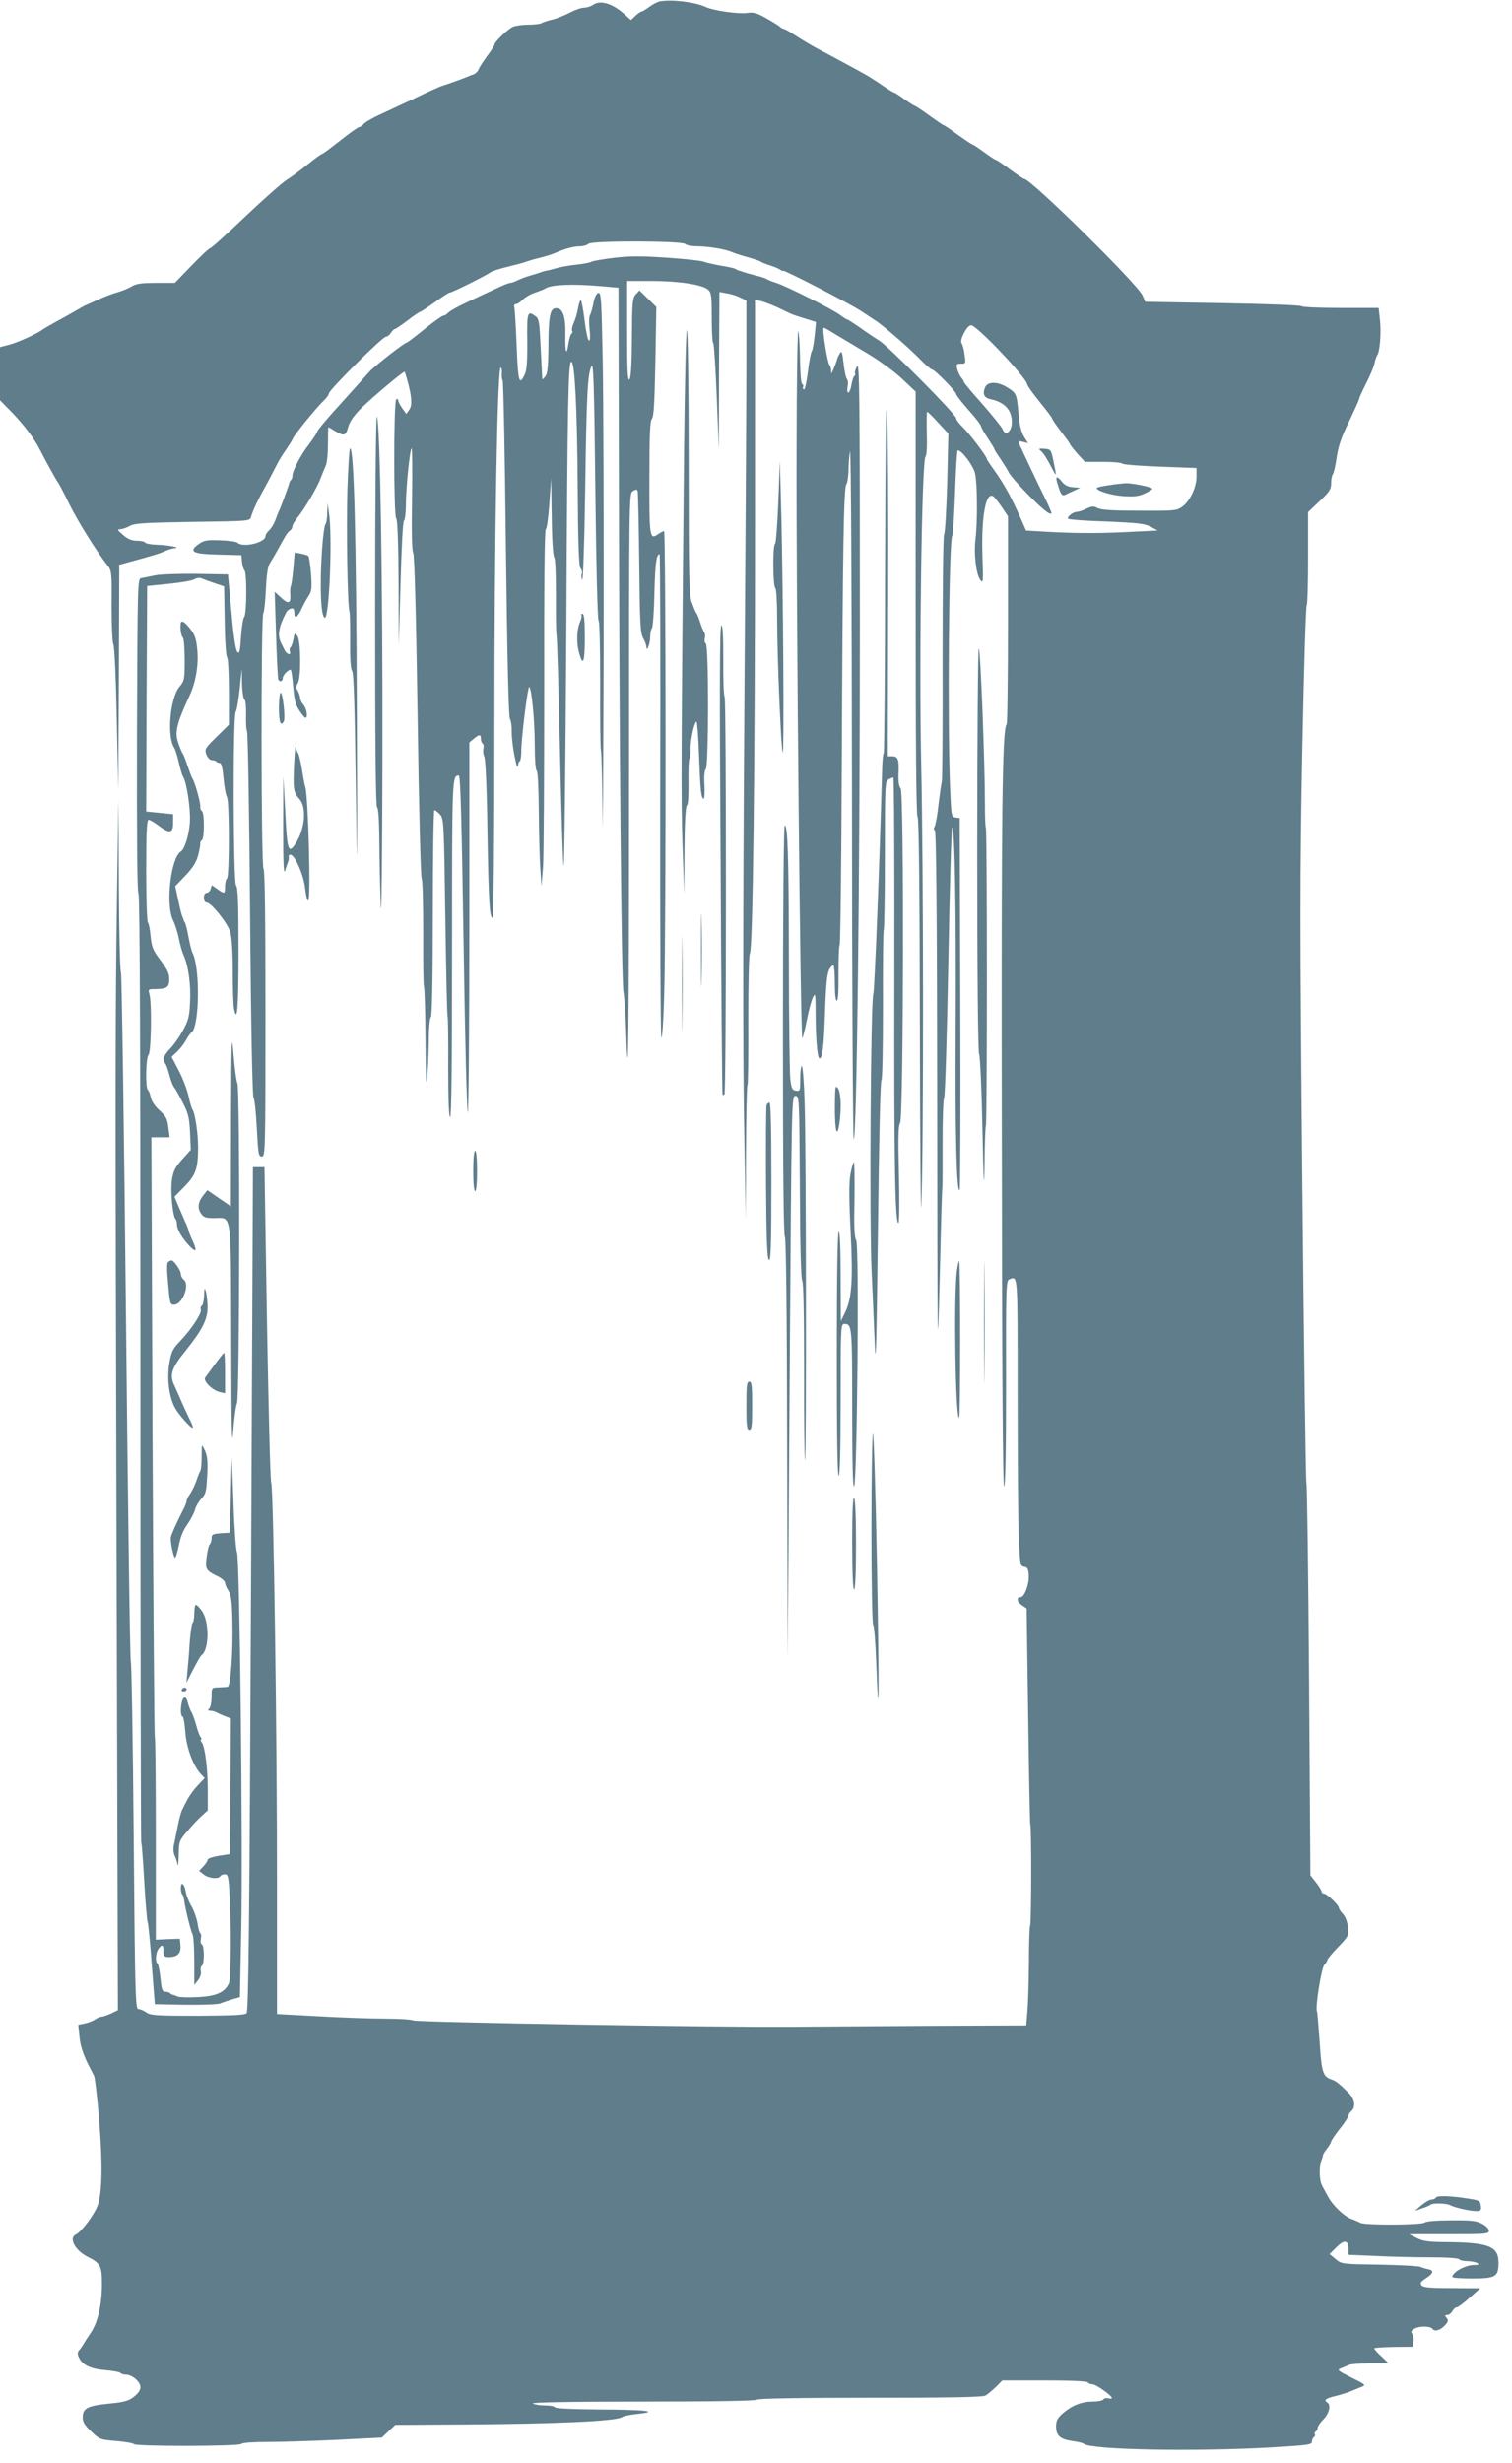 <?xml version="1.0" standalone="no"?>
<!DOCTYPE svg PUBLIC "-//W3C//DTD SVG 20010904//EN"
 "http://www.w3.org/TR/2001/REC-SVG-20010904/DTD/svg10.dtd">
<svg version="1.0" xmlns="http://www.w3.org/2000/svg"
 width="786pt" height="1280pt" viewBox="0 0 786 1280"
 preserveAspectRatio="xMidYMid meet">
<g transform="translate(0,1280) scale(0.1,-0.1)"
fill="#607d8b" stroke="none">
<path d="M3431 12793 c-14 -3 -39 -16 -56 -29 -18 -13 -36 -24 -40 -24 -5 0
-19 -10 -32 -22 l-23 -22 -28 25 c-65 60 -128 80 -167 55 -13 -9 -35 -16 -49
-16 -14 0 -46 -11 -73 -25 -26 -14 -68 -31 -93 -37 -25 -6 -49 -14 -55 -18 -5
-4 -35 -8 -65 -8 -30 0 -67 -5 -81 -10 -26 -10 -99 -80 -99 -95 0 -4 -17 -31
-39 -60 -21 -29 -41 -60 -44 -70 -4 -9 -15 -20 -24 -23 -10 -3 -27 -10 -38
-15 -19 -8 -100 -37 -120 -43 -18 -5 -69 -28 -160 -72 -49 -23 -124 -58 -165
-77 -42 -19 -82 -42 -89 -51 -7 -9 -18 -16 -23 -16 -6 0 -50 -31 -99 -70 -48
-38 -91 -70 -95 -70 -4 0 -37 -24 -73 -53 -36 -30 -86 -66 -111 -82 -25 -16
-122 -102 -217 -192 -94 -90 -175 -163 -181 -163 -5 0 -48 -40 -96 -90 l-87
-90 -97 0 c-75 0 -104 -4 -127 -18 -16 -10 -50 -24 -75 -31 -25 -7 -67 -23
-95 -36 -27 -12 -57 -26 -65 -29 -8 -3 -33 -17 -55 -30 -22 -13 -67 -38 -100
-56 -33 -18 -64 -36 -70 -40 -27 -22 -132 -70 -176 -81 l-49 -13 0 -138 0
-138 58 -59 c66 -68 118 -137 148 -195 28 -56 85 -159 95 -172 5 -6 32 -57 60
-115 45 -91 140 -243 200 -320 19 -24 21 -39 19 -207 0 -104 4 -189 9 -199 6
-10 14 -177 18 -388 l8 -370 3 585 2 585 43 12 c137 37 165 46 194 59 17 8 39
14 50 15 40 2 -33 17 -89 18 -31 1 -60 6 -63 11 -3 6 -23 10 -43 10 -27 0 -47
8 -72 30 -30 25 -32 29 -15 30 11 0 34 8 50 17 26 14 74 17 327 21 294 4 297
4 303 26 11 37 35 88 87 181 15 28 36 68 47 90 11 22 33 58 49 80 15 22 31 47
34 55 7 20 128 168 162 199 14 14 26 30 26 37 0 17 278 294 296 294 7 0 19 9
26 20 7 11 16 20 20 20 4 0 34 20 67 45 32 25 62 45 66 45 4 0 38 23 76 50 38
28 73 50 78 50 12 0 190 89 211 105 8 6 49 19 90 29 41 10 84 21 95 26 11 4
43 14 70 20 28 7 64 18 80 25 55 24 98 35 129 35 18 0 38 6 45 13 17 17 486
16 503 -1 7 -7 36 -12 65 -12 55 0 145 -15 178 -30 11 -5 47 -17 80 -26 33 -9
65 -20 70 -24 6 -4 28 -13 50 -20 22 -7 46 -17 53 -23 6 -5 12 -7 12 -4 0 9
344 -169 404 -208 33 -22 67 -44 76 -50 36 -22 169 -137 225 -194 33 -34 64
-61 70 -61 13 0 125 -114 125 -127 0 -6 29 -43 65 -84 36 -40 65 -78 65 -84 0
-6 16 -34 35 -62 19 -29 35 -55 35 -58 0 -4 15 -27 33 -53 17 -26 37 -57 42
-69 6 -12 48 -61 95 -109 79 -80 117 -111 126 -102 2 2 -14 40 -36 84 -38 77
-102 212 -127 267 -12 26 -11 27 14 21 l27 -7 -21 34 c-14 23 -23 60 -28 114
-9 107 -11 112 -56 140 -53 34 -106 34 -119 0 -13 -34 -4 -53 32 -60 71 -16
108 -56 108 -119 0 -49 -34 -75 -48 -37 -4 11 -51 69 -104 130 -54 60 -98 113
-98 117 0 4 -6 15 -14 23 -7 9 -16 28 -20 44 -6 24 -4 27 19 27 26 0 26 1 19
48 -3 26 -10 52 -15 58 -13 16 28 94 49 94 30 0 292 -277 292 -308 0 -6 29
-46 65 -91 36 -44 65 -83 65 -87 0 -4 20 -33 43 -63 24 -31 46 -61 48 -67 2
-6 21 -30 41 -53 l38 -41 94 0 c52 0 97 -4 100 -9 3 -5 91 -12 196 -16 l190
-7 0 -44 c0 -57 -34 -128 -74 -157 -30 -21 -40 -22 -224 -21 -137 0 -199 4
-217 14 -20 11 -29 10 -58 -4 -19 -9 -41 -16 -49 -16 -20 0 -54 -27 -45 -36 4
-4 94 -11 200 -14 163 -7 197 -11 229 -27 l36 -20 -126 -6 c-161 -9 -287 -9
-438 -1 l-120 7 -18 41 c-59 134 -92 194 -148 273 -21 29 -38 55 -38 58 0 13
-90 131 -124 164 -20 19 -36 41 -36 48 0 20 -351 373 -399 403 -23 14 -68 44
-101 68 -33 23 -63 42 -66 42 -4 0 -21 11 -38 24 -39 29 -277 149 -331 166
-22 7 -44 16 -50 20 -5 4 -32 13 -60 19 -27 7 -57 16 -65 19 -8 3 -17 6 -20 6
-3 1 -10 4 -16 8 -5 4 -41 12 -80 18 -38 7 -76 16 -86 20 -9 5 -94 14 -189 21
-137 9 -196 9 -279 -1 -58 -7 -109 -16 -115 -20 -5 -4 -39 -11 -75 -15 -36 -3
-83 -12 -105 -18 -22 -6 -44 -12 -50 -13 -5 0 -17 -3 -25 -6 -8 -3 -35 -12
-60 -19 -25 -7 -56 -19 -70 -26 -14 -7 -31 -13 -37 -13 -7 0 -41 -13 -75 -30
-35 -16 -102 -47 -149 -70 -48 -22 -92 -47 -99 -55 -7 -8 -18 -15 -24 -15 -7
0 -51 -31 -99 -70 -47 -38 -89 -70 -92 -70 -12 0 -169 -123 -195 -152 -16 -18
-83 -93 -149 -166 -67 -73 -121 -138 -121 -143 0 -6 -20 -36 -43 -67 -44 -56
-87 -139 -87 -165 0 -8 -3 -17 -7 -21 -5 -4 -8 -11 -9 -14 0 -4 -4 -16 -8 -27
-4 -11 -12 -33 -18 -50 -6 -16 -16 -43 -23 -60 -8 -16 -19 -44 -25 -62 -7 -17
-20 -39 -31 -49 -10 -9 -19 -23 -19 -30 0 -34 -118 -62 -146 -34 -5 5 -45 11
-89 12 -71 3 -84 0 -113 -20 -54 -39 -30 -51 106 -54 l117 -3 3 -35 c2 -19 8
-39 13 -44 13 -14 12 -229 -2 -243 -5 -5 -13 -52 -16 -102 -5 -77 -8 -90 -19
-79 -9 9 -20 79 -31 208 l-18 195 -164 3 c-90 1 -186 -2 -215 -8 -28 -6 -60
-12 -71 -14 -20 -3 -20 -11 -23 -816 -1 -536 1 -817 8 -825 7 -8 10 -827 10
-2463 0 -1347 2 -2456 4 -2463 3 -8 10 -102 16 -209 6 -107 14 -202 18 -210 3
-8 13 -107 21 -220 l16 -205 160 -3 c88 -1 169 2 180 7 11 5 39 14 61 21 l41
12 7 342 c9 435 -8 1952 -22 1969 -5 6 -14 120 -18 252 l-9 240 -5 -195 -5
-195 -47 -3 c-42 -3 -48 -6 -48 -26 0 -12 -4 -26 -10 -32 -5 -5 -12 -35 -16
-67 -8 -63 -4 -69 64 -102 17 -9 32 -23 32 -31 0 -8 8 -27 18 -41 13 -21 18
-53 20 -153 4 -168 -9 -345 -25 -346 -7 -1 -29 -2 -48 -3 -35 -1 -35 -1 -35
-49 0 -26 -5 -53 -12 -60 -9 -9 -8 -12 5 -12 10 0 25 -4 35 -10 9 -5 29 -14
45 -20 l27 -10 -2 -352 -3 -353 -58 -9 c-31 -5 -57 -14 -57 -19 0 -6 -10 -22
-22 -35 l-23 -24 24 -19 c25 -20 76 -26 86 -9 3 6 14 10 24 10 16 0 19 -13 24
-97 10 -146 8 -438 -2 -466 -19 -49 -66 -71 -163 -75 -48 -3 -95 -1 -105 3
-10 5 -21 9 -25 9 -3 1 -10 4 -14 8 -4 5 -15 8 -25 8 -15 0 -19 12 -25 70 -4
39 -11 73 -15 76 -13 8 -10 57 5 77 19 25 26 21 26 -13 0 -26 4 -30 28 -30 44
0 64 20 60 60 l-3 35 -63 -2 -62 -3 0 520 c0 287 -2 525 -5 529 -3 5 -8 709
-12 1565 l-6 1556 47 0 48 0 -7 53 c-5 44 -13 57 -46 87 -24 22 -41 47 -45 68
-4 18 -11 35 -15 38 -14 8 -11 168 3 182 14 14 18 269 5 315 -7 25 -6 27 25
27 65 0 78 9 78 51 0 31 -10 51 -45 98 -40 53 -46 68 -52 126 -3 36 -10 68
-14 71 -5 3 -9 124 -9 270 0 205 3 264 13 264 6 0 30 -14 51 -30 58 -44 76
-40 76 14 l0 45 -70 7 -70 7 2 586 3 586 110 11 c61 6 121 16 134 23 16 9 30
10 45 3 11 -5 41 -16 66 -24 l45 -15 3 -179 c1 -99 7 -183 12 -188 6 -6 10
-83 10 -181 l0 -171 -64 -63 c-61 -60 -63 -64 -53 -92 6 -16 19 -29 28 -29 8
0 19 -3 23 -7 4 -5 13 -8 19 -8 8 0 15 -30 19 -80 4 -44 12 -88 18 -97 13 -23
13 -415 0 -423 -5 -3 -10 -22 -10 -41 0 -40 -3 -41 -40 -14 l-29 20 -6 -20
c-3 -11 -13 -20 -21 -20 -8 0 -14 -10 -14 -25 0 -15 6 -25 14 -25 24 0 109
-107 123 -153 8 -26 13 -103 13 -203 0 -89 3 -176 6 -193 17 -85 24 -2 24 297
0 249 -3 331 -13 341 -15 15 -17 877 -2 901 6 8 15 62 21 120 l11 105 1 -77
c1 -42 7 -80 13 -83 6 -4 9 -37 8 -80 -1 -39 1 -77 5 -84 5 -7 12 -435 16
-952 5 -589 12 -944 18 -952 5 -7 13 -78 17 -159 7 -136 9 -148 26 -148 18 0
19 23 19 744 0 486 -3 747 -10 751 -13 8 -14 1321 -1 1329 4 3 10 57 13 120 4
85 10 122 22 141 9 14 27 45 40 68 40 74 51 92 64 100 6 4 12 14 12 22 0 7 11
26 24 42 35 42 105 159 122 206 9 23 21 53 27 66 7 13 12 64 12 113 0 48 1 88
2 88 2 0 17 -9 35 -20 47 -28 56 -25 68 21 8 28 29 59 68 98 58 57 222 195
226 189 1 -2 8 -25 16 -53 21 -80 24 -122 7 -145 l-15 -21 -21 29 c-11 17 -21
35 -21 42 0 6 -4 8 -10 5 -14 -8 -14 -612 0 -620 6 -4 11 -128 12 -333 l1
-327 9 320 c5 185 12 323 18 329 6 6 10 44 10 85 0 85 21 291 30 291 3 0 4
-117 2 -261 -3 -169 -1 -268 6 -282 7 -14 15 -321 23 -852 6 -456 16 -835 21
-841 5 -7 8 -134 8 -284 -1 -150 1 -275 4 -278 3 -3 7 -129 8 -281 1 -182 4
-250 8 -201 4 41 8 130 9 197 0 69 5 125 11 128 6 4 10 195 10 541 0 294 4
534 8 534 5 0 18 -10 29 -22 20 -22 21 -36 28 -533 4 -280 9 -513 12 -518 2
-4 4 -122 3 -261 0 -165 3 -257 10 -261 7 -4 10 272 10 872 0 895 0 903 35
903 9 0 15 -238 25 -875 7 -481 17 -875 22 -875 4 0 8 432 8 961 l0 961 23 19
c28 24 37 24 37 0 0 -11 4 -22 9 -25 5 -3 7 -15 4 -27 -3 -11 -1 -30 5 -42 6
-14 13 -165 16 -392 6 -367 11 -445 27 -445 5 0 9 435 9 988 0 975 15 1872 33
1872 4 0 7 -12 6 -28 -2 -15 0 -32 4 -39 4 -7 12 -402 17 -879 7 -570 14 -872
21 -880 5 -7 10 -36 9 -66 0 -29 6 -84 14 -123 13 -64 16 -72 20 -46 0 5 4 13
9 17 4 4 7 28 7 53 0 65 33 331 41 331 12 0 29 -175 29 -303 0 -73 4 -128 10
-132 6 -4 10 -87 11 -213 1 -114 4 -247 8 -297 l6 -90 8 100 c4 55 6 471 6
924 -1 541 2 825 8 830 6 3 14 65 19 136 l9 130 3 -199 c1 -116 7 -205 13
-212 6 -7 9 -86 9 -200 -1 -104 1 -196 3 -204 3 -8 11 -282 18 -607 7 -326 16
-593 19 -593 4 0 10 552 14 1228 6 1192 10 1392 26 1392 18 0 30 -236 33 -631
2 -319 6 -431 15 -442 7 -8 10 -22 6 -30 -3 -9 -2 -22 3 -29 4 -7 11 198 15
457 7 497 12 612 33 652 10 20 14 -96 20 -647 4 -377 11 -673 17 -676 5 -3 8
-149 8 -333 -1 -179 1 -333 4 -341 3 -8 7 -166 9 -350 1 -184 3 199 5 851 1
652 -1 1342 -5 1533 -6 309 -8 347 -22 344 -10 -2 -20 -21 -26 -53 -5 -28 -14
-56 -18 -63 -5 -7 -6 -40 -2 -73 4 -37 3 -59 -3 -59 -6 0 -16 47 -23 105 -7
58 -16 105 -20 105 -4 0 -10 -19 -14 -42 -4 -24 -14 -57 -22 -75 -8 -18 -12
-36 -9 -42 4 -5 2 -12 -3 -15 -5 -3 -12 -26 -16 -52 -10 -70 -18 -45 -16 50 2
96 -15 139 -53 134 -27 -4 -35 -47 -35 -209 -1 -94 -5 -130 -16 -145 -8 -10
-15 -17 -16 -14 0 3 -4 74 -8 159 -6 134 -9 155 -26 167 -43 32 -46 23 -44
-130 1 -103 -3 -152 -13 -172 -29 -61 -35 -39 -42 148 -4 101 -10 191 -12 201
-3 10 0 17 9 17 7 0 23 11 36 24 12 12 41 29 64 36 23 8 47 17 52 21 29 20
138 25 290 12 l90 -8 2 -905 c2 -1478 13 -2679 24 -2755 6 -38 12 -130 14
-204 11 -368 15 -13 15 1325 0 1464 0 1469 20 1482 17 10 21 10 25 0 2 -7 6
-175 8 -373 3 -314 6 -364 20 -390 9 -16 17 -37 17 -45 1 -34 20 15 20 50 0
20 4 40 9 45 5 6 11 87 13 180 4 158 10 205 27 205 3 0 5 -563 3 -1252 -1
-689 2 -1256 6 -1260 5 -5 12 100 15 233 10 340 9 2399 -1 2399 -4 0 -18 -7
-31 -16 -44 -31 -46 -15 -45 296 0 220 3 292 13 304 10 11 14 89 18 298 l5
283 -44 43 -44 43 -19 -21 c-17 -19 -19 -40 -20 -226 -1 -142 -5 -208 -13
-216 -9 -9 -12 50 -12 250 l0 262 128 0 c142 0 263 -19 293 -45 17 -16 19 -32
19 -145 0 -70 3 -130 8 -134 4 -4 12 -130 18 -279 l11 -272 1 409 2 409 38 -7
c21 -3 53 -13 70 -22 l32 -15 0 -337 c0 -185 -5 -1028 -11 -1872 -7 -988 -7
-1718 -1 -2050 l9 -515 1 346 c1 190 4 348 8 351 3 3 5 155 4 338 0 183 3 337
8 344 16 19 27 961 27 2204 l0 1194 29 -6 c16 -4 54 -18 85 -32 31 -15 63 -30
71 -34 8 -4 41 -15 74 -25 l58 -18 -7 -71 c-4 -39 -10 -75 -15 -81 -4 -5 -14
-54 -20 -107 -7 -54 -16 -95 -21 -92 -5 3 -7 9 -4 14 3 5 1 11 -5 15 -6 4 -10
57 -11 128 -1 67 -5 133 -9 147 -4 14 -9 -270 -9 -630 -2 -803 20 -3050 30
-3045 3 3 14 46 24 97 10 51 24 103 32 117 11 23 13 14 13 -85 0 -127 9 -234
20 -234 16 0 23 61 29 245 5 143 11 197 22 217 9 15 19 25 22 21 4 -3 7 -46 7
-95 0 -55 4 -88 10 -88 7 0 10 48 9 139 0 77 2 145 6 151 4 6 9 424 11 928 5
1136 10 1452 24 1466 5 5 10 37 11 70 0 34 4 79 8 101 5 22 9 -773 10 -1767 0
-995 5 -1808 9 -1808 16 0 32 1342 32 2675 0 1219 -2 1367 -15 1341 -8 -15
-13 -32 -10 -36 3 -5 1 -11 -4 -14 -4 -3 -11 -24 -15 -46 -3 -22 -11 -40 -16
-40 -5 0 -7 13 -4 30 4 16 2 36 -4 42 -5 7 -13 44 -17 82 -6 57 -10 65 -19 50
-6 -10 -11 -21 -12 -24 -1 -7 -14 -42 -24 -65 -9 -20 -9 -20 -9 1 -1 11 -5 24
-10 30 -8 8 -31 143 -31 180 0 16 -5 18 76 -31 18 -11 85 -51 149 -89 67 -40
145 -97 185 -135 l70 -66 0 -1102 c0 -724 3 -1104 10 -1108 7 -4 11 -386 12
-1108 1 -619 5 -1014 8 -902 12 326 11 1733 -1 2276 -12 554 3 1582 22 1606 7
7 9 56 7 123 -1 60 -1 110 2 110 3 0 29 -25 57 -56 l53 -57 -6 -256 c-4 -141
-11 -261 -16 -267 -5 -7 -8 -290 -8 -641 1 -346 -1 -636 -4 -644 -2 -7 -10
-61 -17 -119 -6 -58 -16 -110 -21 -117 -5 -7 -5 -14 2 -18 7 -4 11 -441 12
-1403 1 -1343 2 -1379 13 -927 6 259 12 472 14 475 1 3 1 106 1 229 0 123 3
228 8 235 5 6 15 325 22 709 7 383 16 697 20 697 14 0 21 -453 18 -1060 -3
-549 5 -844 21 -823 3 4 5 441 3 970 l-3 962 -22 3 c-21 3 -22 8 -28 153 -14
335 -6 1287 11 1310 4 6 11 108 15 228 4 119 10 217 14 217 21 0 81 -80 90
-120 12 -51 13 -256 2 -343 -9 -74 3 -181 25 -210 15 -21 16 -13 11 129 -6
206 19 336 59 303 7 -6 27 -32 44 -57 l30 -45 0 -537 c0 -295 -3 -540 -7 -544
-23 -22 -28 -454 -25 -2154 1 -1219 5 -1811 12 -1807 7 4 10 190 10 538 -1
501 0 532 17 539 45 17 43 39 43 -599 0 -335 3 -672 6 -750 7 -134 8 -142 28
-145 17 -2 22 -11 24 -43 3 -47 -22 -115 -43 -115 -23 0 -18 -26 9 -43 l23
-16 8 -558 c4 -307 9 -561 11 -565 7 -11 6 -520 -1 -526 -3 -3 -6 -87 -6 -186
-1 -100 -4 -215 -8 -256 l-6 -75 -500 -2 c-275 -2 -594 -4 -710 -5 -351 -4
-1959 23 -1977 33 -10 5 -73 9 -140 9 -68 0 -223 5 -345 12 l-223 12 0 651 c1
769 -18 2082 -30 2110 -5 11 -14 385 -22 830 l-13 810 -30 0 -30 0 -10 -2192
c-8 -1733 -13 -2195 -23 -2205 -9 -9 -74 -12 -255 -13 -215 0 -245 2 -267 18
-13 9 -32 17 -41 17 -15 0 -17 73 -24 897 -4 494 -11 903 -15 908 -4 6 -15
811 -25 1790 -10 979 -22 1784 -26 1790 -5 5 -10 209 -11 455 l-2 445 -7 -450
c-10 -684 -10 -936 -3 -3481 l7 -2360 -35 -17 c-20 -9 -42 -17 -50 -17 -7 0
-22 -6 -33 -14 -11 -7 -35 -17 -54 -21 l-34 -7 6 -59 c4 -51 23 -106 58 -171
5 -10 13 -26 18 -35 5 -10 17 -116 27 -235 18 -225 15 -368 -7 -435 -16 -48
-86 -142 -115 -155 -38 -18 -4 -82 61 -115 68 -34 75 -49 75 -142 0 -106 -21
-198 -57 -252 -16 -23 -33 -50 -38 -59 -6 -10 -16 -25 -23 -33 -10 -11 -10
-21 -1 -39 17 -38 62 -59 139 -65 39 -3 73 -10 76 -14 3 -5 16 -9 28 -9 33 0
76 -37 76 -65 0 -16 -12 -33 -34 -50 -28 -22 -51 -28 -133 -36 -109 -11 -133
-24 -133 -72 0 -23 11 -41 44 -72 42 -41 46 -43 130 -50 47 -4 88 -11 92 -16
7 -13 551 -12 559 1 4 6 59 10 133 10 70 0 233 5 362 11 l235 12 35 33 35 33
335 2 c503 3 816 17 845 39 6 5 42 12 80 16 119 13 40 22 -202 23 -136 1 -224
5 -228 11 -3 6 -27 10 -53 10 -26 0 -54 5 -62 10 -10 6 189 10 572 10 380 0
589 4 593 10 4 6 210 10 586 10 407 0 587 3 601 11 12 6 36 27 55 45 l34 34
219 0 c135 0 221 -4 225 -10 3 -6 14 -10 24 -10 18 0 101 -59 101 -71 0 -4 -8
-5 -19 -2 -10 3 -22 0 -25 -6 -4 -6 -29 -11 -55 -11 -59 0 -108 -20 -156 -61
-28 -25 -35 -38 -35 -68 0 -48 21 -67 85 -76 28 -4 55 -10 60 -15 39 -31 583
-41 978 -18 185 11 207 14 207 29 0 10 5 21 10 24 6 4 8 10 5 15 -3 5 -1 11 5
15 5 3 10 12 10 20 0 7 14 27 30 43 30 30 40 75 20 87 -20 12 -9 22 43 34 28
7 66 19 82 26 17 7 41 17 54 22 23 9 19 12 -54 48 -72 36 -76 40 -54 48 13 5
31 13 40 17 9 5 57 8 107 9 51 0 94 0 97 1 3 0 -13 16 -35 36 -22 20 -38 39
-36 41 3 3 49 6 103 7 l98 1 3 29 c2 16 -1 33 -7 39 -16 16 18 36 61 37 20 0
40 -5 43 -10 11 -18 41 -11 65 15 19 20 21 27 10 40 -10 12 -10 15 3 15 9 0
21 9 27 20 6 11 16 20 23 20 7 0 37 23 67 50 l55 49 -146 1 c-115 0 -149 3
-159 14 -9 12 -5 19 24 38 38 24 42 41 10 46 -10 2 -28 7 -39 12 -11 5 -108
10 -216 12 -194 3 -195 3 -226 29 l-31 26 37 37 c41 40 61 35 61 -14 l0 -27
143 -6 c78 -4 206 -7 284 -7 84 0 144 -4 148 -10 3 -5 23 -10 43 -10 20 0 44
-5 52 -10 11 -7 7 -10 -17 -10 -45 0 -112 -37 -113 -62 0 -5 47 -8 103 -8 122
0 137 9 137 82 0 87 -52 106 -290 107 -75 1 -104 5 -135 21 l-39 20 207 0
c191 0 207 1 207 18 0 10 -15 26 -35 36 -30 16 -56 19 -161 18 -76 0 -131 -5
-137 -11 -14 -14 -310 -15 -335 -2 -9 5 -32 15 -49 21 -37 14 -95 70 -119 115
-9 17 -23 41 -30 55 -16 28 -18 97 -5 132 5 13 9 27 9 31 1 4 10 19 22 34 11
14 20 30 20 35 0 4 20 34 45 66 25 31 45 62 45 68 0 6 7 17 15 24 24 20 18 63
-15 95 -46 46 -66 62 -88 69 -45 15 -52 36 -62 196 -6 84 -12 156 -14 159 -10
16 23 224 38 240 9 10 16 21 16 26 0 4 25 35 56 67 55 57 56 61 51 104 -3 27
-13 55 -26 68 -11 12 -21 27 -21 32 0 14 -63 74 -78 74 -7 0 -12 5 -12 11 0 5
-13 27 -29 47 l-29 37 -7 1015 c-4 558 -10 1020 -14 1025 -3 6 -13 701 -21
1545 -13 1364 -13 1617 0 2272 8 405 18 740 23 744 4 4 7 114 7 245 l0 238 60
57 c52 49 60 62 60 94 0 20 4 40 9 46 4 5 14 45 20 89 9 60 25 106 64 185 28
58 51 110 52 115 0 6 16 42 36 81 20 39 40 86 44 105 4 19 11 39 15 44 13 18
21 113 14 180 l-7 65 -198 0 c-109 0 -200 4 -203 9 -3 5 -187 12 -409 16
l-403 7 -14 32 c-25 59 -581 606 -615 606 -4 0 -38 23 -75 50 -37 28 -70 50
-74 50 -4 0 -31 18 -61 40 -30 22 -57 40 -61 40 -3 0 -37 23 -75 50 -38 28
-71 50 -74 50 -3 0 -36 23 -74 50 -38 28 -72 50 -75 50 -3 0 -28 16 -55 35
-26 19 -51 35 -55 35 -3 0 -34 19 -67 42 -34 23 -75 49 -93 58 -17 10 -56 31
-86 47 -30 17 -89 48 -131 70 -42 22 -101 57 -131 77 -30 20 -59 36 -63 36 -5
0 -16 6 -24 14 -9 7 -41 27 -72 44 -44 25 -63 30 -95 25 -49 -6 -176 12 -218
32 -55 25 -173 39 -235 28z"/>
<path d="M3556 10462 c-15 -1589 -16 -1823 -8 -2057 l9 -250 1 227 c1 146 6
229 13 233 6 4 9 50 8 121 -1 63 1 118 5 121 3 4 6 28 6 55 0 50 20 138 31
138 3 0 10 -82 13 -182 7 -183 11 -218 25 -218 3 0 5 32 3 71 -3 44 0 75 7 82
15 15 16 643 0 653 -6 3 -8 16 -5 27 3 12 1 26 -3 31 -5 6 -14 29 -21 51 -7
22 -16 45 -21 50 -4 6 -14 30 -23 55 -14 39 -16 134 -16 727 0 386 -4 684 -9
687 -5 3 -11 -261 -15 -622z"/>
<path d="M4601 9849 c0 -526 -4 -958 -7 -962 -3 -3 -7 -36 -8 -74 -14 -520
-40 -1162 -46 -1178 -14 -32 -21 -1192 -9 -1440 5 -121 13 -296 17 -390 5
-125 9 33 16 603 5 440 12 775 18 778 5 3 8 170 8 391 -1 212 1 388 4 391 3 3
6 178 6 388 0 369 1 384 19 394 11 5 22 10 25 10 4 0 6 -465 5 -1032 -2 -980
4 -1294 22 -1283 4 3 5 117 2 255 -5 186 -3 253 6 264 18 22 21 1717 3 1739
-9 10 -13 38 -11 80 3 72 -3 87 -34 87 l-22 0 2 807 c2 445 -1 880 -6 968 -5
110 -8 -136 -10 -796z"/>
<path d="M1950 9628 c0 -692 3 -1019 10 -1023 7 -4 11 -70 12 -173 0 -92 4
-243 7 -337 4 -93 8 249 9 760 2 907 -12 1760 -29 1780 -5 5 -9 -434 -9 -1007z"/>
<path d="M1806 10259 c-6 -204 0 -608 11 -639 2 -8 4 -77 3 -153 -1 -91 3
-144 10 -153 9 -9 14 -188 20 -611 7 -532 8 -488 5 397 -3 929 -15 1370 -35
1370 -4 0 -10 -95 -14 -211z"/>
<path d="M5410 10457 c16 -13 31 -38 62 -97 21 -40 21 -36 4 45 -12 58 -13 60
-47 63 -29 2 -32 0 -19 -11z"/>
<path d="M4046 10192 c-5 -117 -12 -215 -17 -218 -13 -7 -11 -221 1 -229 6 -4
10 -72 10 -173 0 -191 21 -682 29 -682 8 0 2 829 -7 1215 l-8 300 -8 -213z"/>
<path d="M5494 10298 c4 -13 8 -27 10 -33 11 -35 19 -44 34 -36 10 5 31 15 47
22 l30 14 -37 3 c-25 2 -44 11 -57 28 -24 30 -35 31 -27 2z"/>
<path d="M5766 10279 c-32 -5 -61 -11 -63 -13 -13 -13 71 -40 135 -44 56 -4
82 -1 112 13 22 10 40 21 40 25 0 9 -104 30 -139 29 -14 -1 -53 -5 -85 -10z"/>
<path d="M1701 10133 c0 -28 -5 -54 -9 -57 -5 -3 -13 -63 -18 -133 -13 -193
-6 -353 15 -353 23 0 40 426 21 545 l-7 50 -2 -52z"/>
<path d="M1525 9847 c-4 -45 -10 -86 -13 -92 -3 -5 -5 -26 -3 -47 3 -46 -11
-49 -52 -10 l-29 27 7 -225 c4 -124 9 -228 12 -232 8 -14 23 -8 23 8 0 15 26
43 41 44 3 0 9 -39 13 -87 6 -69 12 -96 32 -125 13 -21 28 -38 32 -38 14 0 6
49 -11 68 -9 10 -17 26 -17 35 0 10 -6 26 -12 37 -10 16 -10 24 0 40 18 29 16
220 -2 245 -13 19 -15 17 -21 -18 -4 -20 -11 -40 -16 -42 -4 -3 -5 -13 -2 -22
8 -20 -18 -13 -27 8 -4 8 -12 24 -18 36 -21 41 -14 85 27 163 5 8 16 16 25 18
11 3 16 -4 16 -23 0 -34 17 -24 39 24 9 20 25 49 35 64 16 24 18 40 13 114 -4
47 -10 89 -14 93 -4 4 -22 10 -39 13 l-32 6 -7 -82z"/>
<path d="M3022 9604 c4 -3 0 -21 -8 -39 -16 -40 -18 -105 -4 -157 21 -74 30
-51 30 76 0 89 -3 126 -12 126 -6 0 -9 -3 -6 -6z"/>
<path d="M939 9558 c-3 -28 3 -64 12 -72 5 -6 9 -58 9 -116 0 -101 -1 -107
-28 -140 -48 -59 -65 -255 -27 -315 7 -11 18 -47 25 -80 8 -33 17 -64 21 -70
19 -27 41 -172 36 -239 -5 -69 -27 -138 -47 -151 -52 -32 -80 -275 -41 -356
11 -22 25 -66 31 -97 6 -31 17 -70 25 -87 24 -54 38 -153 33 -242 -3 -76 -9
-96 -37 -148 -18 -33 -48 -76 -67 -95 -34 -36 -41 -58 -25 -76 4 -5 14 -31 21
-59 7 -27 18 -57 25 -65 7 -8 27 -44 45 -80 29 -56 34 -78 38 -155 l4 -90 -45
-50 c-36 -40 -46 -60 -53 -105 -9 -55 3 -191 19 -206 4 -4 7 -17 7 -28 0 -25
26 -69 64 -110 36 -38 42 -28 17 27 -12 25 -21 49 -21 53 0 4 -8 26 -19 48
-10 23 -26 60 -36 84 l-18 43 52 53 c59 60 70 92 71 202 0 73 -16 182 -30 199
-4 6 -13 37 -20 69 -7 32 -29 91 -50 131 l-38 73 30 28 c16 16 37 43 45 59 9
17 22 35 29 40 41 32 45 335 5 413 -5 9 -14 46 -21 82 -6 36 -15 69 -18 75 -4
5 -7 12 -8 15 0 3 -4 12 -7 20 -4 8 -13 46 -21 85 l-15 70 53 55 c38 40 56 69
66 105 7 28 12 55 11 62 -1 6 3 14 9 18 13 8 13 142 0 150 -6 4 -10 14 -9 23
3 19 -29 131 -41 147 -4 6 -15 35 -25 65 -10 30 -21 60 -26 65 -4 6 -14 30
-22 54 -20 55 -9 100 57 243 34 72 50 165 41 247 -5 51 -12 72 -36 103 -31 39
-48 48 -50 26z"/>
<path d="M3746 8333 c3 -670 8 -1220 10 -1222 2 -2 7 -1 10 2 10 10 10 2050 1
2065 -5 7 -8 94 -7 192 0 127 -3 180 -10 180 -9 0 -10 -324 -4 -1217z"/>
<path d="M5080 8385 c0 -650 4 -1052 10 -1063 5 -9 13 -183 17 -387 6 -293 9
-332 11 -185 1 102 4 191 7 199 7 18 7 1543 0 1549 -3 3 -5 60 -5 126 0 208
-23 806 -32 806 -4 0 -8 -470 -8 -1045z"/>
<path d="M1450 9120 c0 -73 9 -97 25 -69 10 15 -5 149 -16 149 -5 0 -9 -36 -9
-80z"/>
<path d="M1529 8830 c-6 -129 -4 -148 29 -184 37 -44 27 -155 -21 -229 -38
-58 -44 -39 -54 161 l-10 187 -1 -260 c0 -186 2 -251 10 -230 5 17 12 37 15
45 4 8 5 21 4 29 -1 7 4 11 11 9 24 -7 68 -110 74 -175 4 -35 11 -63 16 -63
15 0 0 547 -15 590 -3 8 -11 49 -17 90 -7 41 -16 80 -20 85 -5 6 -10 21 -12
35 -2 14 -6 -27 -9 -90z"/>
<path d="M4070 7447 c0 -692 3 -1066 10 -1073 6 -6 11 -395 12 -1104 l3 -1095
10 1465 c10 1455 10 1465 30 1465 20 0 20 -8 23 -474 1 -300 6 -479 12 -486 7
-8 10 -176 10 -470 -1 -252 2 -460 5 -463 7 -8 6 1616 -2 1851 -3 109 -10 197
-15 197 -4 0 -8 -30 -8 -66 0 -62 -1 -65 -22 -62 -20 3 -24 11 -30 63 -3 33
-7 311 -7 617 -1 550 -6 698 -22 698 -5 0 -9 -478 -9 -1063z"/>
<path d="M3644 7865 c0 -170 2 -242 3 -158 2 83 2 223 0 310 -1 87 -3 19 -3
-152z"/>
<path d="M3545 7685 c0 -220 1 -309 2 -197 2 112 2 292 0 400 -1 108 -2 17 -2
-203z"/>
<path d="M1201 6993 l-1 -462 -61 42 -61 42 -19 -24 c-29 -35 -34 -67 -15 -96
14 -21 24 -25 70 -25 92 0 86 49 88 -636 1 -456 3 -569 10 -474 5 69 14 135
20 148 14 28 16 1641 2 1663 -5 8 -14 75 -20 149 -10 122 -11 91 -13 -327z"/>
<path d="M4340 7043 c0 -124 12 -163 24 -77 11 81 7 159 -9 180 -13 17 -14 6
-15 -103z"/>
<path d="M3985 7057 c-3 -6 -4 -189 -3 -406 2 -305 6 -395 16 -399 9 -3 12 83
12 407 0 276 -3 411 -10 411 -6 0 -13 -6 -15 -13z"/>
<path d="M2460 6715 c0 -63 4 -105 10 -105 6 0 10 42 10 105 0 63 -4 105 -10
105 -6 0 -10 -42 -10 -105z"/>
<path d="M4421 6698 c-8 -46 -8 -126 1 -301 13 -258 6 -348 -32 -424 l-19 -38
-1 233 c0 144 -4 232 -10 232 -6 0 -10 -227 -10 -635 0 -416 3 -635 10 -635 6
0 10 139 10 395 0 374 1 395 18 395 41 0 42 -7 42 -439 0 -280 3 -412 10 -405
16 16 27 1248 11 1278 -10 17 -12 74 -9 215 1 105 0 191 -3 191 -4 0 -12 -28
-18 -62z"/>
<path d="M5115 5930 c0 -283 1 -399 2 -257 2 141 2 373 0 515 -1 141 -2 25 -2
-258z"/>
<path d="M874 6242 c-7 -5 -7 -40 0 -114 9 -102 10 -108 31 -108 43 0 83 103
51 129 -9 8 -16 21 -16 31 0 18 -36 70 -48 70 -4 0 -12 -4 -18 -8z"/>
<path d="M4974 6193 c-17 -130 -7 -779 12 -760 7 6 7 808 0 814 -2 3 -8 -22
-12 -54z"/>
<path d="M1061 6068 c-1 -26 -6 -50 -12 -53 -6 -4 -8 -13 -5 -20 6 -18 -44
-96 -103 -159 -44 -46 -50 -58 -61 -122 -13 -79 -1 -173 29 -229 17 -33 81
-105 92 -105 4 0 -1 17 -12 38 -10 20 -30 64 -45 97 -14 33 -31 71 -37 84 -27
55 -16 91 57 181 90 112 116 165 115 232 -1 29 -5 64 -9 78 -7 20 -8 16 -9
-22z"/>
<path d="M1119 5713 c-23 -32 -47 -64 -52 -71 -13 -17 36 -67 76 -76 l27 -6 0
105 c0 58 -2 105 -5 105 -2 0 -23 -26 -46 -57z"/>
<path d="M3880 5495 c0 -104 2 -125 15 -125 13 0 15 21 15 125 0 104 -2 125
-15 125 -13 0 -15 -21 -15 -125z"/>
<path d="M4530 4856 c0 -272 4 -497 9 -500 5 -3 12 -91 16 -196 14 -379 16
-169 4 504 -7 377 -17 686 -21 686 -4 0 -8 -222 -8 -494z"/>
<path d="M1049 5285 c0 -5 -1 -35 -1 -65 0 -30 -3 -59 -7 -65 -4 -5 -13 -28
-20 -50 -8 -22 -22 -52 -32 -67 -11 -14 -19 -31 -19 -38 0 -6 -8 -28 -19 -48
-36 -71 -61 -127 -63 -142 -3 -22 13 -99 21 -105 4 -2 13 25 20 61 8 44 22 80
45 112 18 26 36 61 40 77 4 17 19 42 33 57 23 24 26 37 30 120 4 70 1 102 -11
128 -8 19 -16 31 -17 25z"/>
<path d="M4430 4781 c0 -154 4 -241 10 -241 6 0 10 85 10 234 0 146 -4 237
-10 241 -7 4 -10 -77 -10 -234z"/>
<path d="M1010 4416 c0 -25 -4 -47 -9 -50 -4 -3 -11 -49 -15 -103 -3 -54 -9
-123 -12 -153 l-5 -55 35 69 c20 38 39 72 44 75 40 28 41 176 1 230 -12 17
-26 31 -31 31 -4 0 -8 -20 -8 -44z"/>
<path d="M945 4020 c-3 -5 1 -10 9 -10 9 0 16 5 16 10 0 6 -4 10 -9 10 -6 0
-13 -4 -16 -10z"/>
<path d="M946 3958 c-9 -34 -7 -78 3 -78 4 0 11 -35 14 -77 5 -82 40 -177 80
-221 l21 -22 -36 -38 c-19 -20 -43 -53 -53 -72 -10 -19 -23 -44 -28 -55 -6
-11 -17 -51 -24 -90 -8 -38 -17 -83 -20 -98 -3 -16 -1 -38 5 -50 6 -12 13 -33
15 -47 2 -14 5 8 6 49 1 71 2 75 44 124 23 28 57 64 75 80 l32 29 0 107 c0
114 -15 227 -32 248 -6 7 -7 13 -3 13 4 0 3 6 -2 13 -6 6 -16 35 -23 62 -8 28
-19 59 -26 70 -6 11 -14 32 -18 48 -8 33 -21 35 -30 5z"/>
<path d="M940 2987 c0 -13 3 -27 7 -31 4 -3 8 -17 10 -29 6 -46 35 -163 44
-179 5 -10 9 -73 9 -140 l0 -123 20 25 c11 15 17 34 14 46 -3 12 -1 25 5 28
14 9 14 103 0 112 -6 3 -8 17 -5 29 3 13 2 26 -3 29 -4 3 -11 26 -14 51 -4 25
-18 65 -31 88 -14 23 -28 59 -31 80 -8 41 -25 51 -25 14z"/>
<path d="M7465 1381 c-3 -6 -14 -11 -23 -11 -10 0 -33 -13 -52 -29 l-35 -30
37 13 c21 7 41 15 44 19 11 10 82 8 102 -2 23 -13 104 -31 137 -31 23 0 26 4
23 28 -3 24 -8 28 -53 35 -95 16 -173 19 -180 8z"/>
</g>
</svg>
